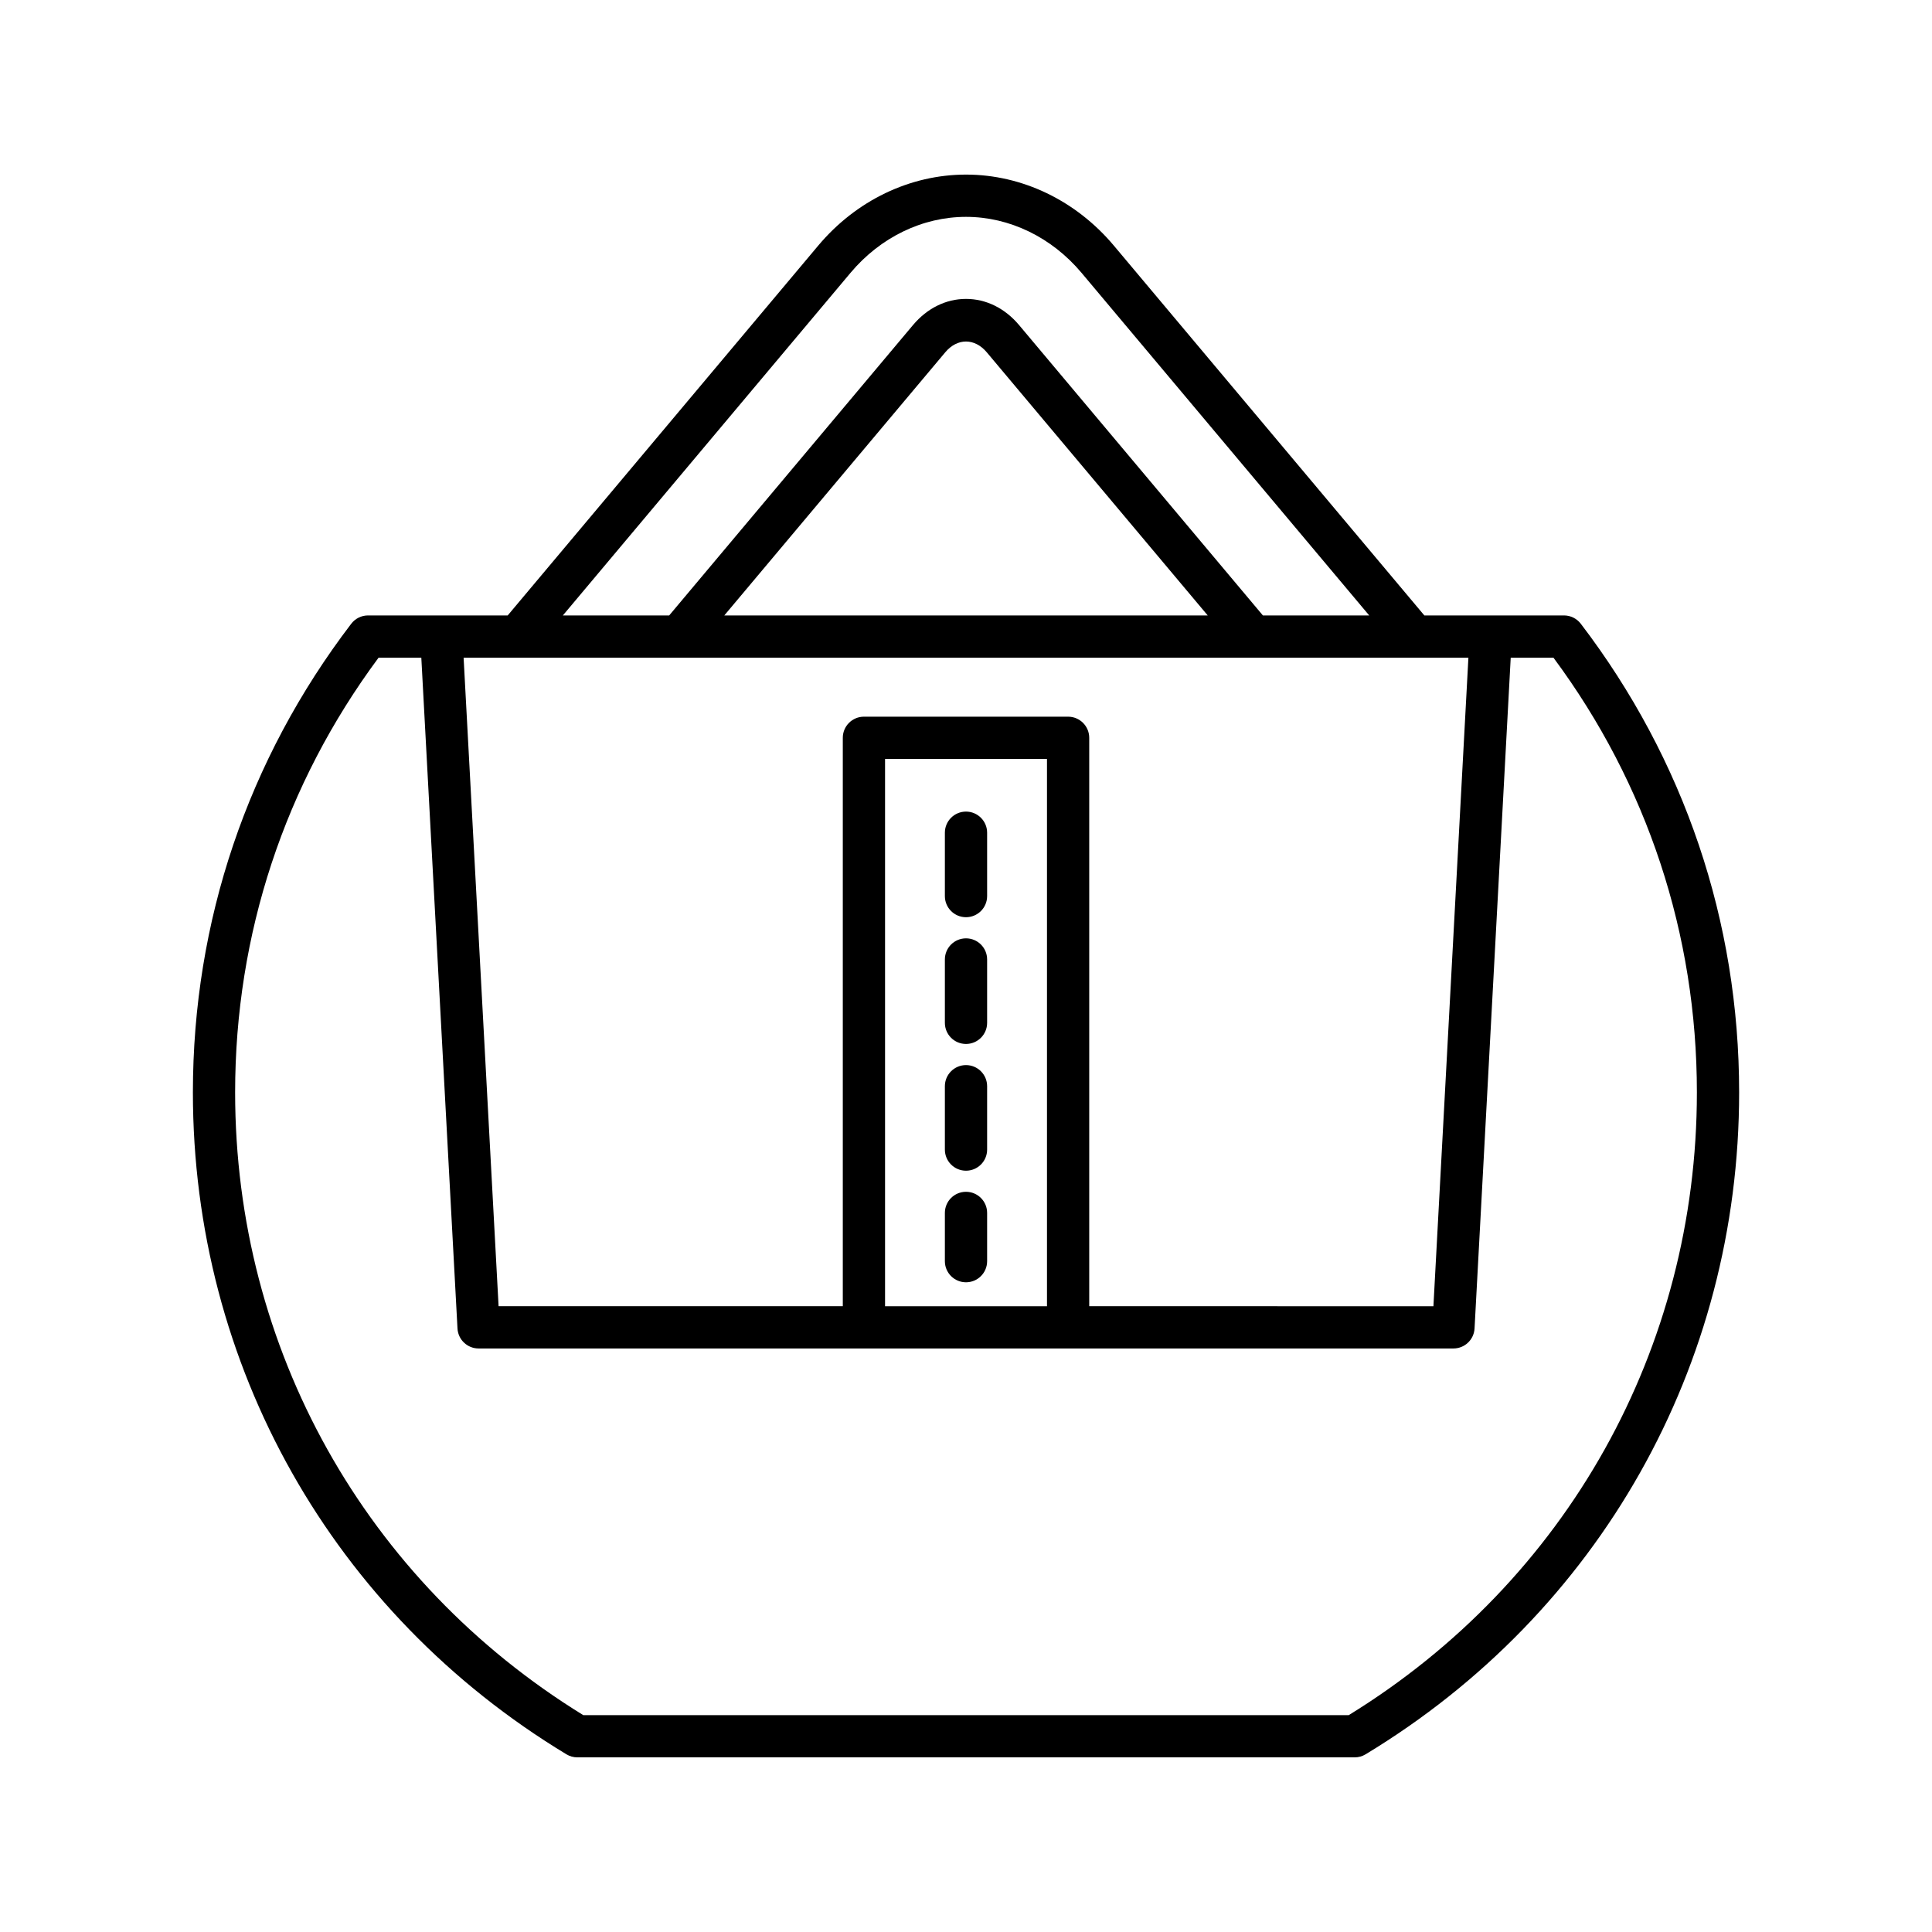 <?xml version="1.0" encoding="UTF-8"?>
<!-- Uploaded to: SVG Repo, www.svgrepo.com, Generator: SVG Repo Mixer Tools -->
<svg fill="#000000" width="800px" height="800px" version="1.1" viewBox="144 144 512 512" xmlns="http://www.w3.org/2000/svg">
 <g>
  <path d="m294.11 608.91c0.875 0.531 1.875 0.809 2.898 0.809h205.99c1.023 0 2.023-0.277 2.898-0.809 61.988-37.496 98.992-103.07 98.992-175.42 0-45.285-14.512-88.227-41.961-124.19-1.059-1.387-2.707-2.203-4.449-2.203h-37.012l-82.293-98.016c-10.043-11.957-24.32-18.812-39.168-18.812-14.852 0-29.129 6.859-39.168 18.82l-82.293 98.008h-37.016c-1.742 0-3.391 0.816-4.449 2.203-27.449 35.961-41.961 78.902-41.961 124.19 0 72.348 37.008 137.93 98.992 175.42zm75.297-392.62c7.91-9.418 19.059-14.82 30.598-14.82 11.535 0 22.688 5.402 30.598 14.816l76.254 90.816h-28.176l-64.605-76.941c-3.766-4.484-8.762-6.949-14.074-6.949h-0.004c-5.309 0-10.305 2.473-14.066 6.953l-64.598 76.938h-28.176zm94.656 90.812h-128.12l58.562-69.742c3.199-3.809 7.797-3.801 10.996 0zm69.078 11.199-9.27 171.86-91.215-0.004v-150.63c0-3.094-2.508-5.598-5.598-5.598h-54.109c-3.09 0-5.598 2.504-5.598 5.598v150.63h-91.219l-9.27-171.86zm-111.68 26.824v145.04h-42.914v-145.04zm-177.14-26.824h11.332l9.586 177.76c0.16 2.969 2.617 5.297 5.59 5.297h258.35c2.973 0 5.43-2.328 5.59-5.297l9.586-177.76h11.332c24.871 33.535 38.004 73.301 38.004 115.19 0 67.875-34.461 129.46-92.266 165.04h-202.85c-57.805-35.578-92.266-97.16-92.266-165.04 0-41.891 13.133-81.656 38.008-115.19z"/>
  <path d="m400 454.25c3.09 0 5.598-2.504 5.598-5.598v-16.793c0-3.094-2.508-5.598-5.598-5.598s-5.598 2.504-5.598 5.598v16.793c0 3.094 2.504 5.598 5.598 5.598z"/>
  <path d="m400 483.82c3.09 0 5.598-2.504 5.598-5.598v-12.785c0-3.094-2.508-5.598-5.598-5.598s-5.598 2.504-5.598 5.598v12.785c0 3.094 2.504 5.598 5.598 5.598z"/>
  <path d="m400 387.07c3.09 0 5.598-2.504 5.598-5.598v-16.793c0-3.094-2.508-5.598-5.598-5.598s-5.598 2.504-5.598 5.598v16.793c0 3.094 2.504 5.598 5.598 5.598z"/>
  <path d="m400 420.66c3.09 0 5.598-2.504 5.598-5.598v-16.793c0-3.094-2.508-5.598-5.598-5.598s-5.598 2.504-5.598 5.598v16.793c0 3.094 2.504 5.598 5.598 5.598z"/>
 </g>
</svg>